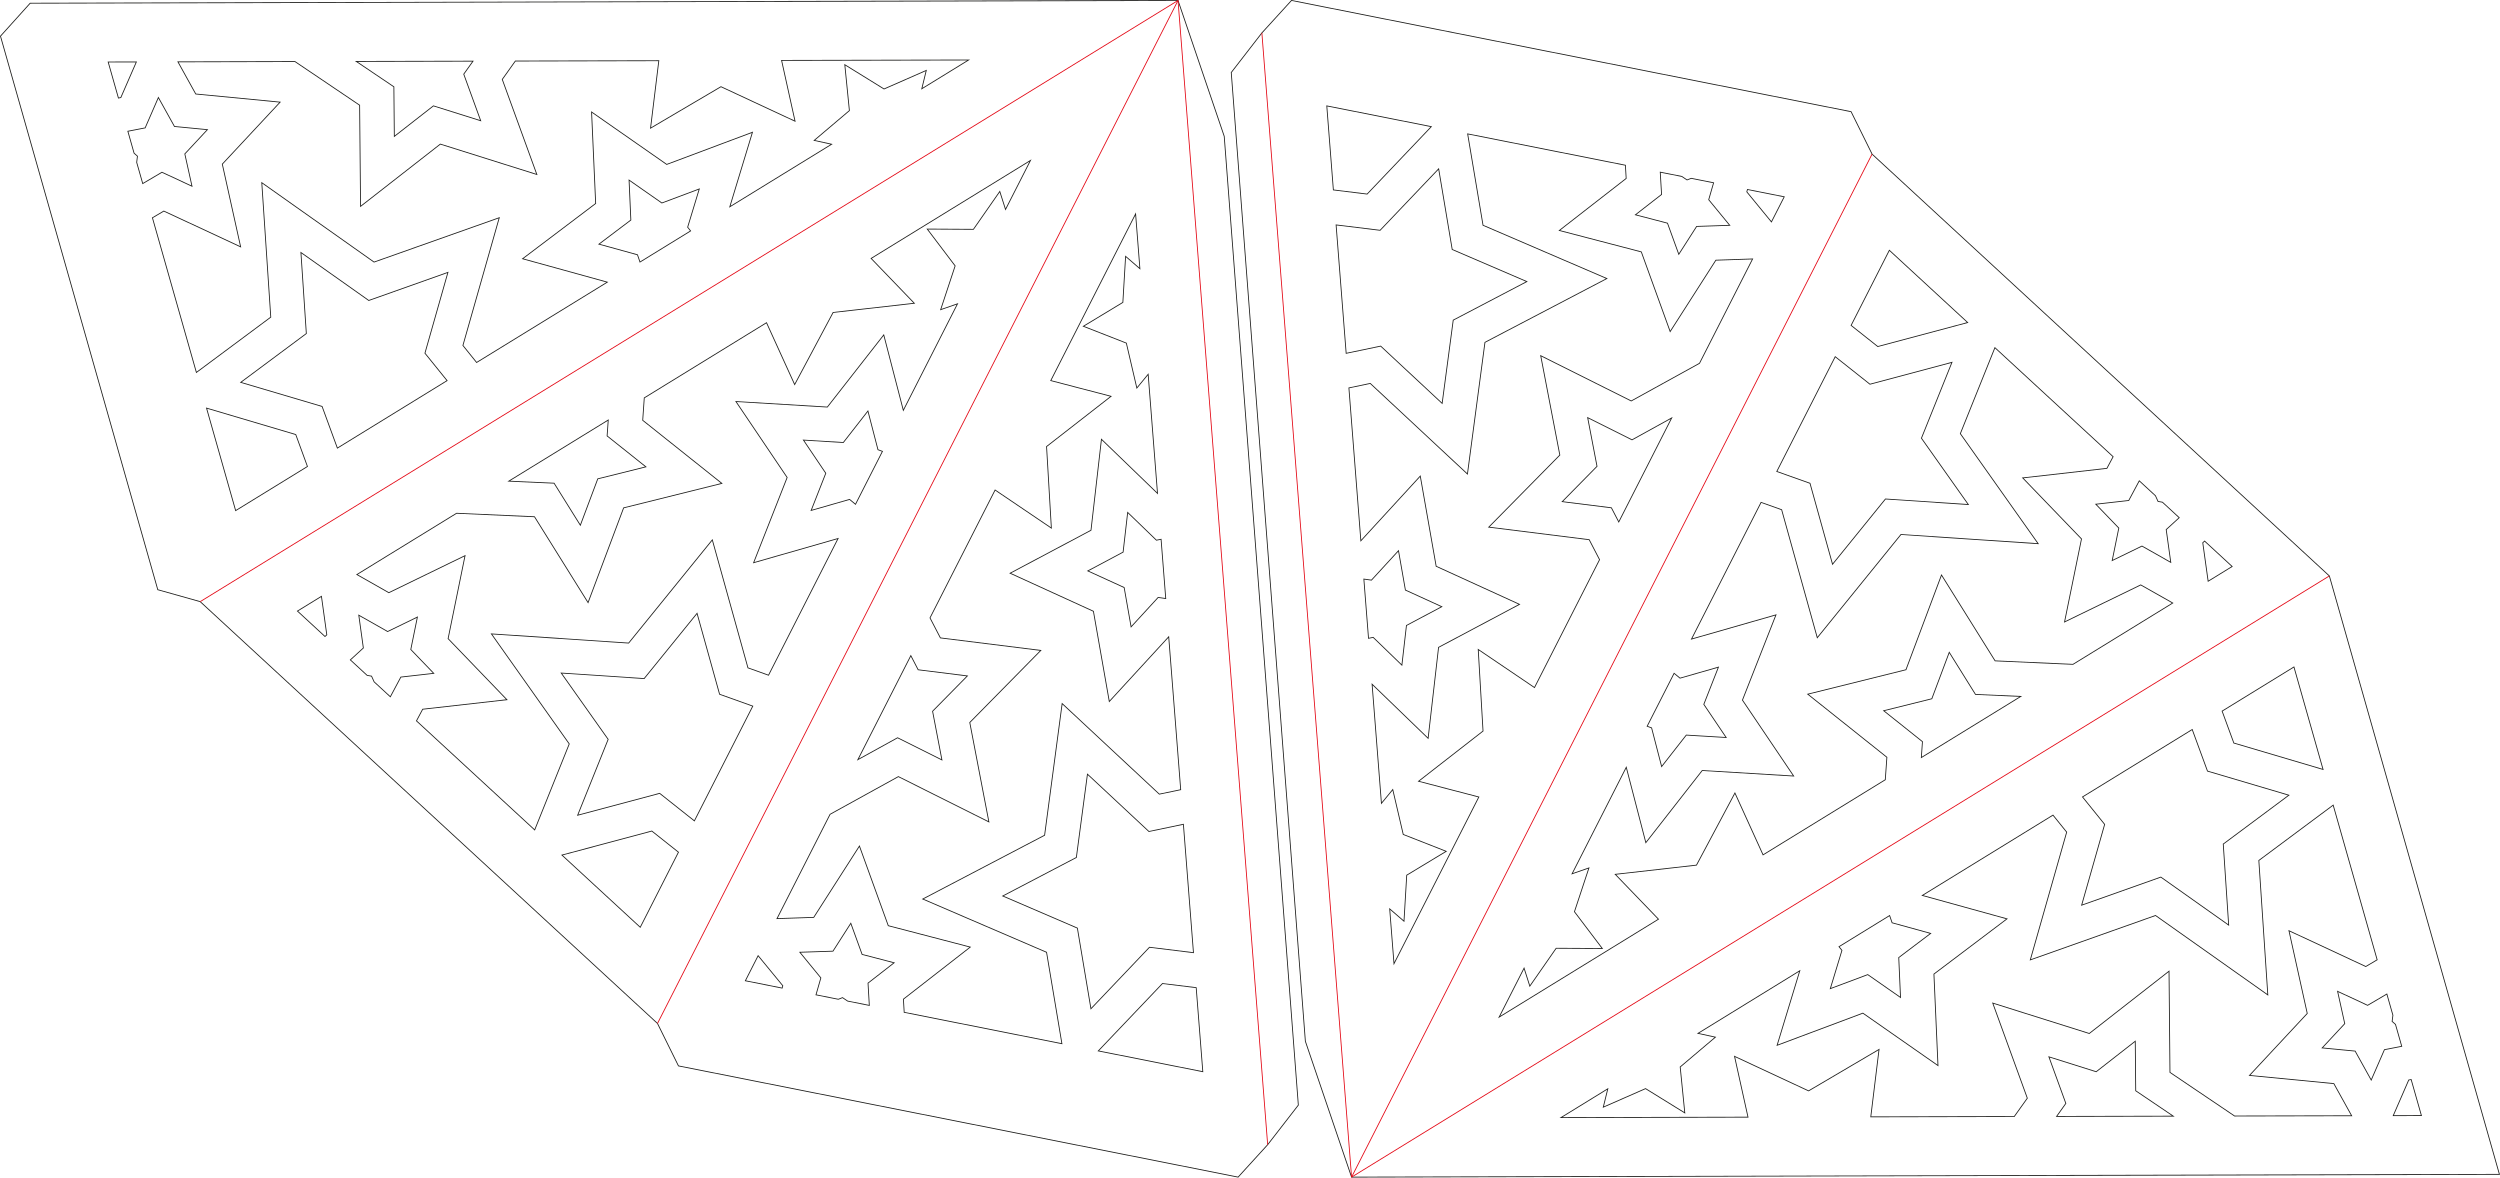 <svg xmlns="http://www.w3.org/2000/svg" viewBox="0 0 832.18 391.98"><defs><style>.cls-1,.cls-2{fill:none;stroke-miterlimit:10;stroke-width:0.28px;}.cls-1{stroke:#1d1d1b;}.cls-2{stroke:#e30613;}</style></defs><title>nr1</title><g id="Cut"><polygon class="cls-1" points="108.78 211.32 107 198.5 99.01 203.41 108.18 211.87 108.78 211.32"/><polygon class="cls-1" points="304.35 100.95 277.32 104.01 264.52 128.01 255.15 107.42 214.46 132.44 213.94 139.91 240.28 160.91 207.59 169.05 195.75 200.59 177.92 172.01 151.98 170.85 118.79 191.25 129.43 197.29 154.8 184.96 149.16 212.59 168.73 232.91 140.7 236.08 138.63 239.96 177.98 276.26 189.49 247.63 163.58 211.01 209.26 214.06 237.11 179.71 248.97 222.31 255.82 224.76 278.97 179.25 250.86 187.31 262.02 158.94 244.97 133.66 275.4 135.5 294.18 111.48 300.69 136.59 318.73 101.13 313.12 103.08 317.94 88.5 308.66 76.25 324.02 76.34 332.8 63.73 334.71 69.72 343.01 53.41 289.97 86.02 304.35 100.95"/><polygon class="cls-1" points="216.97 276.63 187.05 284.63 213.12 308.67 225.84 283.67 216.97 276.63"/><polygon class="cls-1" points="133.43 225.38 144.38 224.14 136.74 216.2 138.94 205.4 129.03 210.22 119.43 204.78 120.95 215.7 116.62 219.66 122.2 224.81 123.68 225.07 124.53 226.96 129.93 231.94 133.43 225.38"/><polygon class="cls-1" points="184.44 160.84 193.18 174.84 198.98 159.39 215 155.4 202.09 145.11 202.47 139.81 169.36 160.16 184.44 160.84"/><polygon class="cls-1" points="274.88 157.53 270.01 169.91 282.8 166.24 284.77 167.87 293.74 150.24 292.25 149.7 288.91 136.81 280.72 147.3 267.44 146.49 274.88 157.53"/><polygon class="cls-1" points="202.44 246.11 192.28 271.37 219.58 264.08 231.14 273.25 250.58 235.05 239.53 231.1 232.03 204.16 214.42 225.88 186.82 224.04 202.44 246.11"/><polygon class="cls-1" points="40.22 32.48 45.39 20.62 36.01 20.64 39.42 32.64 40.22 32.48"/><polygon class="cls-1" points="264.65 40.35 239.99 28.86 216.55 42.66 219.3 20.21 171.54 20.32 167.19 26.43 178.7 58.08 146.57 47.97 120.02 68.7 119.71 35.02 98.19 20.49 59.23 20.59 65.16 31.29 93.24 34 74 54.63 80.1 82.17 54.53 70.26 50.74 72.49 65.37 123.98 90.13 105.57 87.14 60.81 124.51 87.24 166.19 72.47 154.09 115 158.65 120.66 202.15 93.92 173.96 86.13 198.28 67.74 196.92 37.28 221.93 54.73 250.47 44.03 242.93 68.84 276.82 48.01 271.02 46.74 282.74 36.82 281.21 21.54 294.27 29.62 308.33 23.44 306.84 29.55 322.43 19.97 260.17 20.11 264.65 40.35"/><polygon class="cls-1" points="98.45 144.65 68.75 135.85 78.44 169.97 102.34 155.28 98.45 144.65"/><polygon class="cls-1" points="53.91 57.34 63.91 61.99 61.52 51.23 69.04 43.16 58.07 42.1 52.72 32.46 48.32 42.57 42.56 43.69 44.63 50.99 45.75 51.99 45.5 54.05 47.51 61.11 53.91 57.34"/><polygon class="cls-1" points="131.11 28.89 131.26 45.4 144.27 35.24 160.01 40.19 154.37 24.68 157.45 20.36 118.59 20.45 131.11 28.89"/><polygon class="cls-1" points="209.99 73.25 199.37 81.27 212.2 84.81 213.03 87.23 229.88 76.87 228.9 75.63 232.77 62.9 220.31 67.57 209.4 59.95 209.99 73.25"/><polygon class="cls-1" points="101.97 111.03 80.13 127.28 107.22 135.3 112.3 149.16 148.82 126.7 141.45 117.57 149.1 90.67 122.75 100.02 100.17 84.05 101.97 111.03"/><polygon class="cls-1" points="260.57 328.12 252.36 318.12 248.11 326.47 260.35 328.91 260.57 328.12"/><polygon class="cls-1" points="369.83 131.92 348.37 148.64 349.97 175.79 331.24 163.11 309.57 205.68 313.03 212.34 346.45 216.51 322.81 240.5 329.17 273.59 299.04 258.51 276.31 271.05 258.64 305.78 270.87 305.37 286.08 281.62 295.68 308.14 322.97 315.26 300.72 332.59 300.98 336.98 353.48 347.42 348.37 316.99 307.16 299.26 347.72 278.03 353.56 234.2 385.9 264.35 393.02 262.87 389.03 211.97 369.25 233.51 363.97 203.48 336.24 190.81 363.16 176.51 366.64 146.22 385.3 164.24 382.19 124.58 378.42 129.17 374.93 114.21 360.62 108.61 373.77 100.66 374.68 85.33 379.44 89.44 378.01 71.2 349.77 126.69 369.83 131.92"/><polygon class="cls-1" points="386.95 327.39 365.59 349.82 400.38 356.74 398.18 328.76 386.95 327.39"/><polygon class="cls-1" points="288.94 327.25 297.63 320.48 286.97 317.7 283.21 307.33 277.27 316.62 266.25 316.98 273.24 325.51 271.62 331.15 279.06 332.63 280.45 332.08 282.17 333.24 289.37 334.67 288.94 327.25"/><polygon class="cls-1" points="298.78 245.58 313.54 252.96 310.43 236.75 322.01 225 305.63 222.95 303.19 218.24 285.56 252.87 298.78 245.58"/><polygon class="cls-1" points="374.2 195.57 376.51 208.67 385.51 198.87 388.04 199.23 386.49 179.51 384.94 179.82 375.37 170.57 373.85 183.79 362.1 190.04 374.2 195.57"/><polygon class="cls-1" points="358.63 308.94 363.14 335.79 382.62 315.32 397.27 317.12 393.92 274.38 382.44 276.78 361.98 257.7 358.29 285.43 333.79 298.25 358.63 308.94"/><polygon class="cls-1" points="407.51 45.37 392.13 0.15 10.04 1.07 0.16 12.03 52.52 196.3 66.64 200.27 218.86 340.68 218.86 340.68 225.84 354.81 412.13 391.83 421.97 381.04 432.18 367.86 407.51 45.37"/><polygon class="cls-1" points="733.24 180.67 735.03 193.48 743.02 188.57 733.85 180.11 733.24 180.67"/><polygon class="cls-1" points="537.67 291.04 564.71 287.98 577.51 263.97 586.87 284.56 627.56 259.55 628.09 252.07 601.75 231.07 634.44 222.94 646.27 191.4 664.11 219.98 690.04 221.14 723.24 200.73 712.59 194.7 687.23 207.03 692.87 179.39 673.3 159.08 701.33 155.9 703.4 152.02 664.05 115.73 652.54 144.35 678.45 180.98 632.77 177.92 604.92 212.28 593.06 169.67 586.21 167.23 563.05 212.73 591.17 204.67 580.01 233.05 597.06 258.32 566.62 256.48 547.85 280.5 541.34 255.4 523.3 290.86 528.91 288.91 524.09 303.49 533.36 315.73 518 315.65 509.23 328.26 507.32 322.26 499.02 338.57 552.06 305.97 537.67 291.04"/><polygon class="cls-1" points="625.05 115.35 654.98 107.36 628.91 83.31 616.18 108.32 625.05 115.35"/><polygon class="cls-1" points="708.6 166.6 697.64 167.84 705.29 175.78 703.09 186.59 713 181.77 722.59 187.2 721.07 176.28 725.4 172.32 719.82 167.17 718.35 166.91 717.49 165.02 712.1 160.05 708.6 166.6"/><polygon class="cls-1" points="657.58 231.15 648.85 217.14 643.05 232.6 627.03 236.58 639.93 246.87 639.56 252.17 672.66 231.82 657.58 231.15"/><polygon class="cls-1" points="567.15 234.46 572.02 222.07 559.23 225.74 557.26 224.12 548.29 241.75 549.77 242.29 553.11 255.17 561.31 244.69 574.59 245.49 567.15 234.46"/><polygon class="cls-1" points="639.59 145.87 649.75 120.61 622.45 127.9 610.89 118.73 591.44 156.94 602.5 160.88 610 187.83 627.61 166.1 655.2 167.95 639.59 145.87"/><polygon class="cls-1" points="801.8 359.5 796.64 371.37 806.02 371.34 802.61 359.35 801.8 359.5"/><polygon class="cls-1" points="577.38 351.63 602.03 363.12 625.48 349.32 622.73 371.77 670.49 371.66 674.84 365.56 663.33 333.9 695.46 344.02 722.01 323.28 722.32 356.97 743.83 371.49 782.8 371.4 776.87 360.7 748.79 357.98 768.02 337.35 761.93 309.81 787.5 321.73 791.29 319.49 776.65 268 751.9 286.42 754.89 331.18 717.51 304.74 675.83 319.52 687.94 276.99 683.38 271.33 639.88 298.07 668.07 305.86 643.75 324.24 645.1 354.7 620.1 337.25 591.55 347.95 599.1 323.14 565.21 343.98 571.01 345.24 559.29 355.16 560.82 370.45 547.76 362.37 533.69 368.54 535.19 362.43 519.6 372.02 581.86 371.87 577.38 351.63"/><polygon class="cls-1" points="743.58 247.34 773.28 256.13 763.59 222.01 739.68 236.71 743.58 247.34"/><polygon class="cls-1" points="788.11 334.65 778.12 329.99 780.5 340.75 772.99 348.82 783.96 349.88 789.31 359.52 793.71 349.41 799.47 348.29 797.39 340.99 796.27 340 796.53 337.94 794.52 330.88 788.11 334.65"/><polygon class="cls-1" points="710.92 363.09 710.77 346.59 697.76 356.75 682.02 351.79 687.66 367.3 684.58 371.63 723.43 371.54 710.92 363.09"/><polygon class="cls-1" points="632.04 318.74 642.66 310.71 629.83 307.17 629 304.76 612.15 315.12 613.13 316.36 609.26 329.09 621.72 324.42 632.63 332.03 632.04 318.74"/><polygon class="cls-1" points="740.06 280.96 761.9 264.7 734.81 256.68 729.73 242.83 693.21 265.28 700.58 274.41 692.92 301.31 719.28 291.96 741.86 307.94 740.06 280.96"/><polygon class="cls-1" points="581.46 63.87 589.66 73.87 593.92 65.51 581.68 63.08 581.46 63.87"/><polygon class="cls-1" points="472.2 260.06 493.66 243.35 492.06 216.19 510.79 228.87 532.45 186.3 529 179.65 495.57 175.47 519.22 151.48 512.86 118.4 542.99 133.47 565.72 120.93 583.39 86.2 571.16 86.61 555.95 110.37 546.35 83.85 519.05 76.72 541.31 59.4 541.05 55 488.54 44.57 493.66 74.99 534.87 92.72 494.3 113.95 488.47 157.79 456.12 127.63 449.01 129.12 452.99 180.02 472.77 158.47 478.06 188.5 505.79 201.17 478.86 215.48 475.38 245.77 456.73 227.75 459.84 267.41 463.61 262.82 467.1 277.77 481.4 283.38 468.26 291.32 467.35 306.65 462.59 302.54 464.02 320.79 492.26 265.3 472.2 260.06"/><polygon class="cls-1" points="455.08 64.6 476.44 42.16 441.65 35.25 443.84 63.22 455.08 64.6"/><polygon class="cls-1" points="553.09 64.73 544.39 71.5 555.06 74.29 558.82 84.65 564.76 75.37 575.78 75 568.78 66.48 570.41 60.84 562.97 59.36 561.57 59.9 559.85 58.74 552.65 57.31 553.09 64.73"/><polygon class="cls-1" points="543.25 146.41 528.49 139.02 531.6 155.23 520.02 166.99 536.39 169.03 538.84 173.75 556.46 139.12 543.25 146.41"/><polygon class="cls-1" points="467.82 196.42 465.52 183.31 456.52 193.11 453.99 192.76 455.54 212.48 457.09 212.16 466.65 221.41 468.17 208.19 479.93 201.95 467.82 196.42"/><polygon class="cls-1" points="483.4 83.05 478.89 56.2 459.4 76.66 444.75 74.87 448.1 117.61 459.59 115.21 480.05 134.28 483.74 106.56 508.24 93.73 483.4 83.05"/><polygon class="cls-1" points="434.52 346.61 449.9 391.83 831.99 390.91 775.38 191.72 623.17 51.31 616.18 37.18 429.9 0.15 420.06 10.94 409.85 24.13 434.52 346.61"/></g><g id="Ritzen"><line class="cls-2" x1="392.13" y1="0.15" x2="66.64" y2="200.27"/><line class="cls-2" x1="218.86" y1="340.68" x2="392.13" y2="0.15"/><line class="cls-2" x1="421.97" y1="381.04" x2="392.13" y2="0.15"/><line class="cls-2" x1="449.9" y1="391.83" x2="775.36" y2="191.72"/><line class="cls-2" x1="623.15" y1="51.31" x2="449.9" y2="391.83"/><line class="cls-2" x1="420.04" y1="10.94" x2="449.9" y2="391.83"/></g></svg>